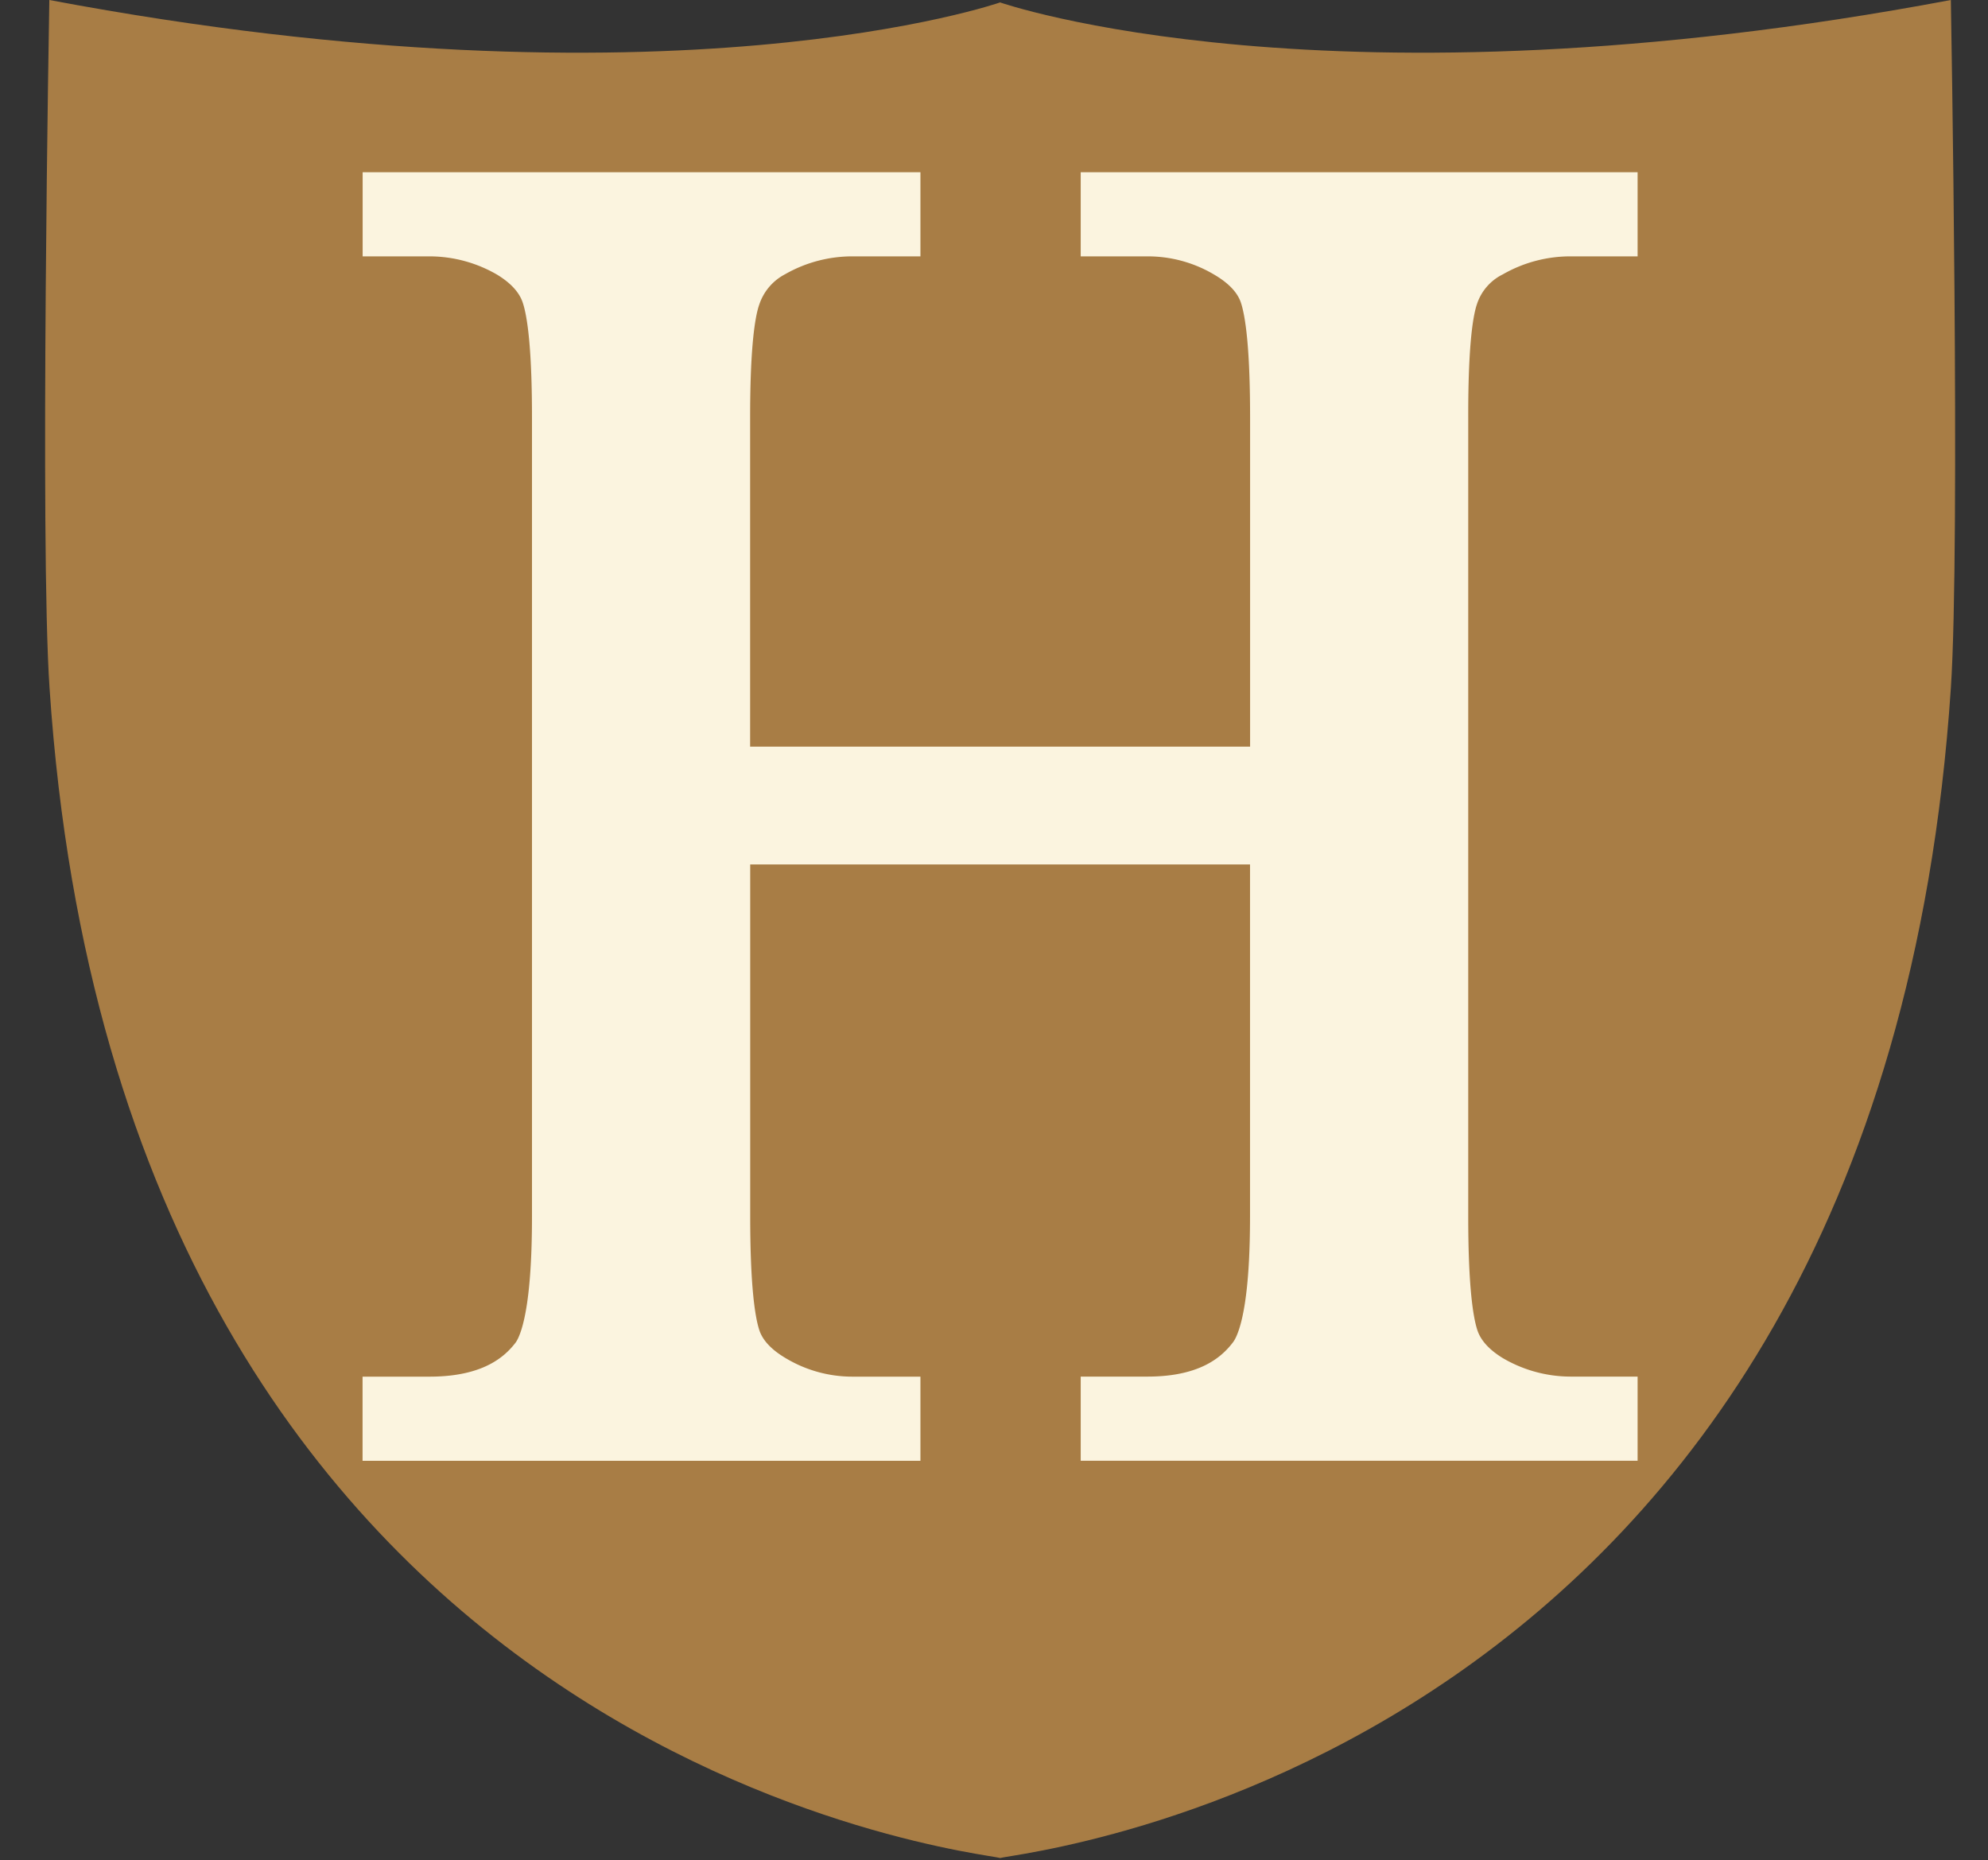 <svg id="Layer_1" data-name="Layer 1" xmlns="http://www.w3.org/2000/svg" viewBox="0 0 706.47 661"><rect x="0" y="0" width="706.47" height="661" fill="#333333" stroke="none"/><defs><style>.cls-1{fill:#a87d45;}.cls-2{fill:#fbf4df;stroke:#fbf4df;stroke-miterlimit:10;stroke-width:17.9px;}</style></defs><title>shieldicon</title><path class="cls-1" d="M693.27,244.55C667.6,628.47,360.37,658.39,355.44,660.27l0,0,0,0c-4.93-1.88-312.16-31.8-337.83-415.72C14.1,193.28,17.53,0,17.53,0,238.73,41.64,355.4.86,355.4.86S472.07,41.64,693.27,0C693.27,0,696.7,193.28,693.27,244.55Z"/><path class="cls-2" d="M516.34,105.34a27,27,0,0,1,13.5-15.74,57.17,57.17,0,0,1,28.26-7.45H573v-12H393v12h14.9a55.06,55.06,0,0,1,28.23,7.79q9.95,5.85,13.06,14,4,10.71,4,44.44v125.9H257.62V148.34q0-32.43,3.73-43A27.8,27.8,0,0,1,274.7,89.6a57.09,57.09,0,0,1,28.23-7.45h15.21v-12H137.82v12h14.9a56.85,56.85,0,0,1,28.56,7.79c6.4,3.9,10.65,8.55,12.7,14Q198,114.61,198,148.34V432.26q0,39.6-7.45,50-11.81,15.88-37.86,15.9h-14.9v12H318.14v-12H302.93a55,55,0,0,1-28.23-7.79q-9.93-5.85-13.05-14-4-10.71-4-44.13v-134H453.17v134q0,39.6-7.75,50-11.82,15.88-37.56,15.9H393v12H573v-12H558.1a56.72,56.72,0,0,1-28.56-7.79q-9.64-5.85-12.73-14-4-10.71-4-44.13V148.34Q512.76,115.91,516.34,105.34Z"/></svg>